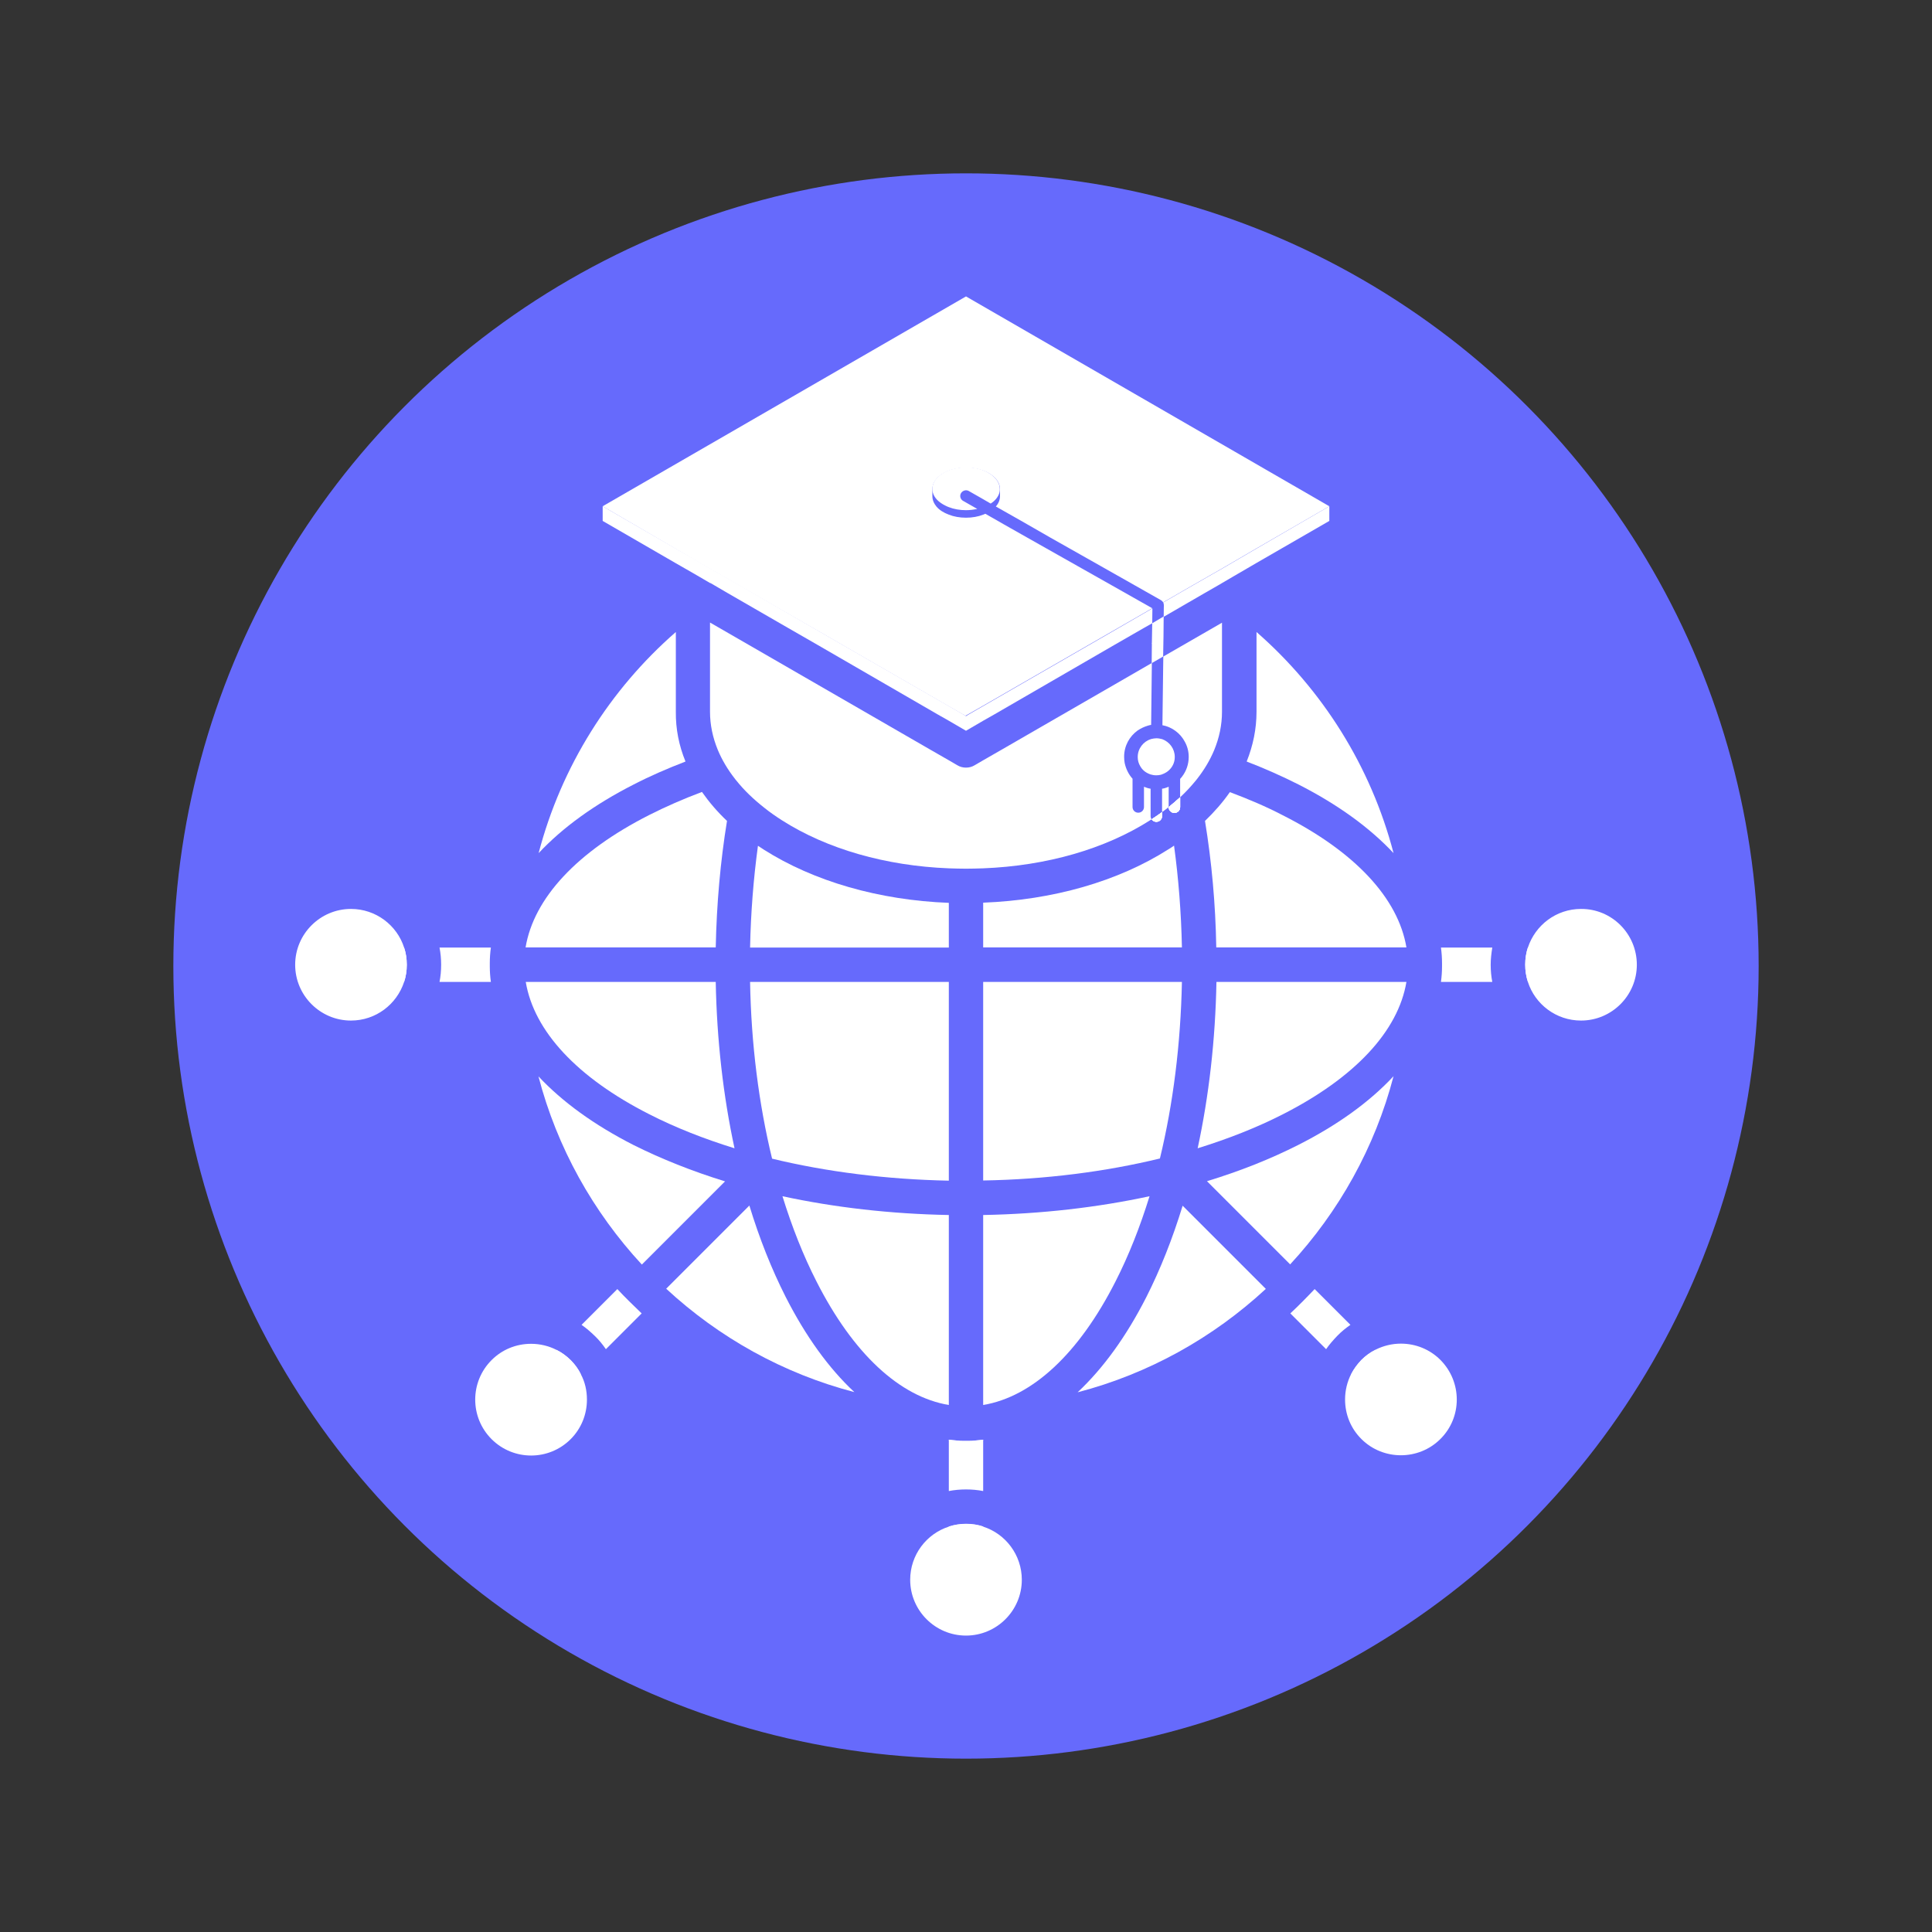 <svg xmlns="http://www.w3.org/2000/svg" xmlns:xlink="http://www.w3.org/1999/xlink" id="Layer_1" x="0px" y="0px" viewBox="0 0 1080 1080" style="enable-background:new 0 0 1080 1080;" xml:space="preserve"><rect x="0" y="0" width="1080" height="1080" fill="#333333" stroke="none"/> <style type="text/css"> .st0{fill:#666AFC;} .st1{fill:#FFFFFF;} </style> <g> <circle class="st0" cx="540" cy="540" r="443.1"></circle> <g> <g> <path class="st1" d="M549.6,804.8v28.7c-3.1-0.6-6.3-0.9-9.6-0.9s-6.5,0.3-9.6,0.9v-28.7c2.9,0.4,5.8,0.6,8.7,0.6 c0.3,0,0.6,0,0.9,0s0.6,0,0.9,0C543.8,805.4,546.7,805.2,549.6,804.8z"></path> <path class="st1" d="M540,851.8c3.4,0,6.6,0.5,9.6,1.5v29.7h-19.2v-29.7C533.4,852.4,536.6,851.8,540,851.8z"></path> </g> <g> <path class="st1" d="M273.8,540.2c0,2.9,0.2,5.8,0.6,8.7h-28.7c0.6-3.1,0.9-6.3,0.9-9.6s-0.3-6.5-0.9-9.6h28.7 c-0.4,2.9-0.6,5.8-0.6,8.7c0,0.3,0,0.6,0,0.9S273.8,539.9,273.8,540.2z"></path> <path class="st1" d="M227.4,539.3c0,3.4-0.5,6.6-1.5,9.6h-29.7v-19.2h29.7C226.9,532.7,227.4,535.9,227.4,539.3z"></path> <path class="st1" d="M883.8,529.6v19.2h-29.7c-1-3-1.5-6.3-1.5-9.6s0.5-6.6,1.5-9.6H883.8z"></path> </g> <g> <path class="st1" d="M319,760.3c2.3,2.3,4.3,5,5.7,7.9l-21,21l-13.6-13.6l21-21C314,756,316.6,757.9,319,760.3z"></path> <path class="st1" d="M358.7,734.2l-20,20c-1.8-2.6-3.8-5.1-6.2-7.4s-4.8-4.4-7.4-6.2l20-20c2.2,2.3,4.4,4.7,6.7,6.9 C354.1,729.7,356.4,732,358.7,734.2z"></path> </g> <g> <path class="st1" d="M734.9,720.6l20,20c-2.6,1.8-5.1,3.8-7.4,6.2s-4.4,4.8-6.2,7.4l-20-20c2.3-2.2,4.7-4.4,6.9-6.7 C730.5,725.2,732.7,722.9,734.9,720.6z"></path> <path class="st1" d="M789.9,775.6l-13.6,13.6l-21-21c1.5-2.9,3.4-5.5,5.7-7.9c2.3-2.3,5-4.3,7.9-5.7L789.9,775.6z"></path> </g> <g> <path class="st1" d="M383.2,425.7c-10.1,3.9-19.8,8.1-28.9,12.8c-22,11.2-39.8,24.1-53.2,38.4c12.7-48.6,39.9-91.5,76.7-123.6 v44.6C377.7,407.4,379.5,416.7,383.2,425.7z"></path> <path class="st1" d="M649.6,454v2.2c0,1.8-1.4,3.2-3.2,3.2c-1.1,0-2.1-0.6-2.6-1.4C645.7,456.7,647.7,455.4,649.6,454z"></path> <path class="st1" d="M643.9,359.5l0,0.4c0-0.1-0.1-0.2-0.1-0.3L643.9,359.5z"></path> <path class="st1" d="M659.7,445.7v5.5c0,1.8-1.4,3.2-3.2,3.2c-1.8,0-3.2-1.4-3.2-3.2C655.5,449.4,657.7,447.5,659.7,445.7z"></path> <path class="st1" d="M779,476.9c-13.4-14.3-31.2-27.2-53.2-38.4c-9.1-4.6-18.8-8.9-28.9-12.8c3.6-9,5.5-18.3,5.5-27.8v-44.6 C739.1,385.4,766.3,428.2,779,476.9z"></path> <path class="st1" d="M406.4,458.9c-3.7,22.7-5.8,46.4-6.3,70.7H293.8c4.6-27.5,28.7-53.5,69.1-74c9.3-4.7,19.1-9,29.5-12.9 C396.4,448.4,401,453.8,406.4,458.9z"></path> <path class="st1" d="M400.1,548.9c0.6,32.4,4.2,63.8,10.5,93c-17.1-5.3-33.1-11.6-47.6-19c-40.4-20.5-64.5-46.5-69.1-74H400.1z"></path> <path class="st1" d="M530.4,504.7v25H419.3c0.4-19.5,1.9-38.5,4.4-56.9c1,0.7,2.1,1.4,3.2,2.1 C454.9,492.7,491.4,503.2,530.4,504.7z"></path> <path class="st1" d="M656.3,472.7c2.5,18.4,4,37.4,4.4,56.9H549.6v-25c39-1.5,75.4-11.9,103.5-29.8 C654.2,474.1,655.3,473.5,656.3,472.7z"></path> <path class="st1" d="M786.2,529.6H679.9c-0.4-24.3-2.6-48.1-6.3-70.7c5.3-5.1,10-10.5,13.9-16.1c10.4,3.9,20.3,8.1,29.5,12.9 C757.4,476.1,781.6,502.1,786.2,529.6z"></path> <path class="st1" d="M648.4,647.6c-30.5,7.4-64,11.7-98.8,12.3V548.9h111.1C660,583.6,655.8,617.1,648.4,647.6z"></path> <path class="st1" d="M405.3,660.4l-46.5,46.5c-27.2-29.4-47.4-65.3-57.8-105.2c13.4,14.3,31.2,27.2,53.2,38.4 C369.8,647.9,386.9,654.7,405.3,660.4z"></path> <path class="st1" d="M530.4,548.9v111.1c-34.8-0.7-68.2-4.9-98.8-12.3c-7.4-30.5-11.7-64-12.3-98.8H530.4z"></path> <path class="st1" d="M530.4,785.4c-27.5-4.6-53.5-28.7-74-69.1c-7.4-14.5-13.7-30.5-19-47.6c29.2,6.3,60.6,9.9,93,10.5V785.4z"></path> <path class="st1" d="M549.6,785.4V679.2c32.4-0.6,63.8-4.2,93-10.5c-5.3,17.1-11.6,33.1-19,47.6 C603.1,756.7,577.1,780.8,549.6,785.4z"></path> <path class="st1" d="M477.6,778.2c-39.9-10.4-75.8-30.6-105.2-57.8l46.5-46.5c5.6,18.4,12.4,35.5,20.3,51.1 C450.4,747,463.3,764.9,477.6,778.2z"></path> <path class="st1" d="M661.1,674l46.5,46.5c-29.4,27.2-65.3,47.4-105.2,57.8c14.3-13.4,27.2-31.2,38.4-53.2 C648.7,709.5,655.5,692.3,661.1,674z"></path> <path class="st1" d="M779,601.6c-10.4,39.9-30.6,75.8-57.8,105.2l-46.5-46.5c18.4-5.6,35.5-12.4,51.1-20.3 C747.7,628.9,765.6,616,779,601.6z"></path> <path class="st1" d="M717.1,622.9c-14.5,7.4-30.5,13.7-47.6,19c6.3-29.2,9.9-60.6,10.5-93h106.2 C781.6,576.4,757.4,602.4,717.1,622.9z"></path> <path class="st1" d="M540.9,805.4c2.9,0,5.8-0.1,8.7-0.2v-0.4C546.7,805.2,543.8,805.4,540.9,805.4z M530.4,804.8v0.4 c2.9,0.1,5.8,0.2,8.7,0.2C536.2,805.4,533.3,805.2,530.4,804.8z M556.6,283.2C556.6,283.2,556.6,283.2,556.6,283.2 c0,0.1,0.1,0.1,0.1,0.1L556.6,283.2z"></path> <path class="st1" d="M833.3,539.3c0,3.3,0.3,6.5,0.9,9.6h-28.7c0.4-2.9,0.6-5.8,0.6-8.7c0-0.3,0-0.6,0-0.9s0-0.6,0-0.9 c0-2.9-0.2-5.8-0.6-8.7h28.7C833.7,532.8,833.3,536,833.3,539.3z"></path> </g> <g> <path class="st1" d="M571.2,883.1c0,17.2-14,31.2-31.2,31.2s-31.2-14-31.2-31.2c0-13.9,9.1-25.7,21.6-29.7c3-1,6.3-1.5,9.6-1.5 s6.6,0.5,9.6,1.5C562.1,857.4,571.2,869.2,571.2,883.1z"></path> </g> <g> <path class="st1" d="M915,539.3c0,17.2-14,31.2-31.2,31.2c-13.9,0-25.7-9.1-29.7-21.6c-1-3-1.5-6.3-1.5-9.6s0.5-6.6,1.5-9.6 c4.1-12.5,15.8-21.6,29.7-21.6C901,508,915,522,915,539.3z"></path> </g> <g> <path class="st1" d="M227.4,539.3c0,3.4-0.5,6.6-1.5,9.6c-4.1,12.5-15.8,21.6-29.7,21.6c-17.2,0-31.2-14-31.2-31.2 s14-31.2,31.2-31.2c13.9,0,25.7,9.1,29.7,21.6C226.9,532.7,227.4,535.9,227.4,539.3z"></path> </g> <g> <path class="st1" d="M805.2,804.4c-6.1,6.1-14.1,9.1-22.1,9.1c-8,0-16-3-22.1-9.1c-5.9-5.9-9.1-13.7-9.1-22.1 c0-5,1.2-9.9,3.4-14.2c1.5-2.9,3.4-5.5,5.7-7.9c2.3-2.3,5-4.3,7.9-5.7c4.4-2.2,9.2-3.4,14.2-3.4c8.3,0,16.2,3.2,22.1,9.1 C817.4,772.5,817.4,792.3,805.2,804.4z"></path> </g> <g> <path class="st1" d="M328.1,782.4c0,8.3-3.2,16.2-9.1,22.1c-12.2,12.2-32,12.2-44.2,0c-12.2-12.2-12.2-32,0-44.2 c5.9-5.9,13.7-9.1,22.1-9.1c5,0,9.9,1.2,14.2,3.4c2.9,1.5,5.5,3.4,7.9,5.7c2.3,2.3,4.3,5,5.7,7.9 C327,772.5,328.1,777.3,328.1,782.4z"></path> </g> <g> <path class="st1" d="M556.6,283.2C556.6,283.2,556.6,283.2,556.6,283.2c0,0.1,0.1,0.1,0.1,0.1L556.6,283.2z M653.3,451.2 c0,1.8,1.4,3.2,3.2,3.2c1.8,0,3.2-1.4,3.2-3.2v-5.5C657.7,447.5,655.5,449.4,653.3,451.2z"></path> </g> <g> <g> <path class="st1" d="M643.2,456.2c0,0.7,0.2,1.3,0.5,1.8c-0.3,0.2-0.6,0.4-0.9,0.6c-25.1,16-57.8,25.4-93.2,26.8 c-3.2,0.1-6.4,0.2-9.6,0.2s-6.4-0.1-9.6-0.2c-35.3-1.4-68.1-10.8-93.2-26.8c-3.6-2.3-6.9-4.6-10-7.1 c-6.1-4.8-11.3-9.8-15.6-15.2c-0.3-0.3-0.5-0.6-0.8-1c-4-5.1-7.2-10.5-9.5-16c-2.9-7-4.4-14.2-4.4-21.5v-49.8l35.2,20.3 l16.8,9.7l40.9,23.6l29.8,17.2l10.8,6.2l4.8,2.8c1.5,0.9,3.1,1.3,4.8,1.3s3.3-0.4,4.8-1.3l4.8-2.8l10.8-6.2l29.8-17.2l40.9-23.6 l12.8-7.4l-0.4,34.6c-0.7,0.1-1.4,0.3-2,0.5c-2,0.6-3.8,1.5-5.5,2.6c-4.6,3.3-7.6,8.6-7.6,14.7c0,1.2,0.1,2.3,0.3,3.5 c0.7,3.3,2.2,6.4,4.4,8.8v15.8c0,1.8,1.4,3.2,3.2,3.2c1.8,0,3.2-1.4,3.2-3.2v-11.3c1.2,0.5,2.4,0.9,3.7,1.1V456.2z"></path> <path class="st1" d="M683.1,348.1v49.8c0,7.3-1.5,14.5-4.4,21.5c-2.3,5.5-5.5,10.9-9.5,16c-0.2,0.3-0.5,0.6-0.8,1 c-2.6,3.2-5.5,6.3-8.7,9.3v-10.3c0.4-0.4,0.7-0.8,1.1-1.3c2.3-3,3.7-6.8,3.7-11c0-3.1-0.8-6-2.2-8.5c-2.5-4.7-7.1-8.2-12.5-9.2 l0.4-31.5v0l0.1-6.9L683.1,348.1z"></path> <path class="st1" d="M653.3,439.8v11.3c-0.2,0.1-0.3,0.2-0.4,0.4c-1.1,0.8-2.2,1.7-3.3,2.5v-13.1c0.4-0.1,0.7-0.1,1.1-0.2 C651.5,440.5,652.4,440.2,653.3,439.8z"></path> <path class="st1" d="M649.6,454v2.2c0,1.8-1.4,3.2-3.2,3.2c-1.1,0-2.1-0.6-2.6-1.4C645.7,456.7,647.7,455.4,649.6,454z"></path> <path class="st1" d="M659.7,445.7v5.5c0,1.8-1.4,3.2-3.2,3.2c-1.8,0-3.2-1.4-3.2-3.2C655.5,449.4,657.7,447.5,659.7,445.7z"></path> <path class="st1" d="M643.9,359.5l0,0.4c0-0.1-0.1-0.2-0.1-0.3L643.9,359.5z"></path> <path class="st1" d="M653.3,451.2c0,1.8,1.4,3.2,3.2,3.2c1.8,0,3.2-1.4,3.2-3.2v-5.5C657.7,447.5,655.5,449.4,653.3,451.2z M643.7,458c0.6,0.8,1.5,1.4,2.6,1.4c1.8,0,3.2-1.4,3.2-3.2V454C647.7,455.4,645.7,456.7,643.7,458z"></path> </g> <g> <path class="st1" d="M521.1,273.4v0.3c0,0,0,0,0,0C521.1,273.6,521.1,273.5,521.1,273.4z M521.1,273.4v0.3c0,0,0,0,0,0 C521.1,273.6,521.1,273.5,521.1,273.4z M556.6,283.2C556.6,283.2,556.6,283.2,556.6,283.2c0,0.1,0.1,0.1,0.1,0.1L556.6,283.2z M558.9,273.7C558.9,273.7,558.9,273.7,558.9,273.7l0-0.3C558.9,273.5,558.9,273.6,558.9,273.7z M521.1,273.4v0.3c0,0,0,0,0,0 C521.1,273.6,521.1,273.5,521.1,273.4z M556.6,283.2C556.6,283.2,556.6,283.2,556.6,283.2c0,0.1,0.1,0.1,0.1,0.1L556.6,283.2z M558.9,273.7C558.9,273.7,558.9,273.7,558.9,273.7l0-0.3C558.9,273.5,558.9,273.6,558.9,273.7z M521.1,273.4v0.3c0,0,0,0,0,0 C521.1,273.6,521.1,273.5,521.1,273.4z M556.6,283.2C556.6,283.2,556.6,283.2,556.6,283.2c0,0.1,0.1,0.1,0.1,0.1L556.6,283.2z M558.9,273.7C558.9,273.7,558.9,273.7,558.9,273.7l0-0.3C558.9,273.5,558.9,273.6,558.9,273.7z M521.1,273.4v0.3c0,0,0,0,0,0 C521.1,273.6,521.1,273.5,521.1,273.4z M556.6,283.2C556.6,283.2,556.6,283.2,556.6,283.2c0,0.1,0.1,0.1,0.1,0.1L556.6,283.2z M558.9,273.7C558.9,273.7,558.9,273.7,558.9,273.7l0-0.3C558.9,273.5,558.9,273.6,558.9,273.7z M521.1,273.4v0.3c0,0,0,0,0,0 C521.1,273.6,521.1,273.5,521.1,273.4z M556.6,283.2C556.6,283.2,556.6,283.2,556.6,283.2c0,0.1,0.1,0.1,0.1,0.1L556.6,283.2z M558.9,273.7C558.9,273.7,558.9,273.7,558.9,273.7l0-0.3C558.9,273.5,558.9,273.6,558.9,273.7z M521.1,273.4v0.3c0,0,0,0,0,0 C521.1,273.6,521.1,273.5,521.1,273.4z M556.6,283.2C556.6,283.2,556.6,283.2,556.6,283.2c0,0.1,0.1,0.1,0.1,0.1L556.6,283.2z M558.9,273.7C558.9,273.7,558.9,273.7,558.9,273.7l0-0.3C558.9,273.5,558.9,273.6,558.9,273.7z M521.1,273.4v0.3c0,0,0,0,0,0 C521.1,273.6,521.1,273.5,521.1,273.4z"></path> <path class="st1" d="M743.1,283v8.2l-40.9,23.6l-9.6,5.6l-0.7,0.4l-8.9,5.2l-0.3,0.2l-9.4,5.4l-22.8,13.2l0.1-6.4 c0-0.6-0.1-1.2-0.4-1.6l16.3-9.4l9.6-5.5l7-4l2.4-1.4l7.2-4.2l9.6-5.6L743.1,283L743.1,283L743.1,283z"></path> <polygon class="st1" points="644.2,340.1 644.1,348.4 639.5,351 622.8,360.6 555.6,399.5 549.6,402.9 540,408.5 530.4,402.9 524.4,399.5 457.2,360.6 440.5,351 406.7,331.5 397.3,326 396.9,325.9 388,320.7 387.3,320.3 377.7,314.8 336.9,291.2 336.9,283 336.9,283 336.9,283 377.7,306.6 387.3,312.1 394.5,316.3 396.9,317.7 403.9,321.7 413.5,327.2 443.9,344.8 460.5,354.4 530.4,394.7 538.2,399.2 540,400.3 541.8,399.2 549.6,394.7 619.5,354.4 636.1,344.8 "></polygon> </g> <g> <path class="st1" d="M743.1,283l-40.8,23.6l-9.6,5.6l-7.2,4.2l-2.4,1.4l-7,4l-9.6,5.5l-16.3,9.4c-0.3-0.5-0.7-0.9-1.2-1.2 l-30.2-17.1l-14.5-8.2l-17-9.6l-9.4-5.4h0l-7.5-4.3l-13.6-7.7l-0.1-0.1c1.5-1.7,2.3-3.7,2.3-5.7v-4c0-6.6-8.5-12-18.9-12 s-18.9,5.4-18.9,12v4c0,2.1,0.9,4.1,2.3,5.8c1.6,1.9,4,3.4,6.9,4.5c2.8,1.1,6.1,1.7,9.6,1.7s6.8-0.6,9.6-1.7 c0.4-0.2,0.8-0.3,1.2-0.5l6.5,3.7l4,2.3h0l12.9,7.3l17,9.6l36.3,20.5v0l16.6,9.4v0l-8.1,4.7l-16.7,9.6l-69.9,40.3l-7.9,4.5 l-1.8,1l-1.8-1l-7.9-4.5l-69.9-40.3l-16.7-9.6l-30.4-17.5l-9.6-5.5l-7-4l-2.4-1.4l-7.2-4.2l-9.6-5.6L336.9,283L540,165.7 L743.1,283z"></path> <path class="st1" d="M521.1,273.7C521.1,273.7,521.1,273.7,521.1,273.7l0-0.3C521.1,273.5,521.1,273.6,521.1,273.7z"></path> <path class="st1" d="M556.7,283.2c0,0-0.1,0-0.1,0c0,0,0,0,0,0L556.7,283.2z"></path> <path class="st1" d="M558.9,273.4v0.3c0,0,0,0,0,0C558.9,273.6,558.9,273.5,558.9,273.4z"></path> </g> <g> <path class="st1" d="M643.8,359.6c0.1,0.1,0.1,0.2,0.1,0.3l0-0.4L643.8,359.6z"></path> </g> <g> <g> <path class="st1" d="M556.7,283.2c0,0-0.1,0-0.1,0c0,0,0,0,0,0L556.7,283.2z"></path> <polygon class="st1" points="650.5,344.6 650.4,355.8 650.2,367 647.8,368.4 643.8,370.7 643.9,359.9 643.9,359.9 643.9,359.5 644.1,348.4 "></polygon> </g> </g> <g> <path class="st1" d="M521.1,273.7C521.1,273.7,521.1,273.7,521.1,273.7l0-0.3C521.1,273.5,521.1,273.6,521.1,273.7z"></path> <path class="st1" d="M558.9,273.4v0.3c0,0,0,0,0,0C558.9,273.6,558.9,273.5,558.9,273.4z"></path> </g> <g> <path class="st1" d="M558.9,273.4L558.9,273.4c0,0.1,0,0.2,0,0.3c0,0.5-0.1,1.1-0.2,1.6c-0.6,2.4-2.4,4.6-4.9,6.2l-5-2.9 l-7.2-4.1c-1.5-0.9-3.5-0.3-4.4,1.2c-0.9,1.5-0.3,3.5,1.2,4.3l4.4,2.5l3.5,2c-2,0.4-4.1,0.7-6.3,0.7c-3.5,0-6.8-0.6-9.6-1.7 c-0.6-0.2-1.2-0.5-1.8-0.8c-3.8-1.8-6.5-4.5-7.2-7.6c-0.1-0.5-0.2-1.1-0.2-1.6c0-0.1,0-0.2,0-0.3v0c0-6.6,8.5-12,18.9-12 S558.9,266.8,558.9,273.4z"></path> </g> <g> <g> <path class="st1" d="M659.7,445.7v5.5c0,1.8-1.4,3.2-3.2,3.2c-1.8,0-3.2-1.4-3.2-3.2C655.5,449.4,657.7,447.5,659.7,445.7z"></path> </g> </g> <g> <g> <path class="st1" d="M649.6,454v2.2c0,1.8-1.4,3.2-3.2,3.2c-1.1,0-2.1-0.6-2.6-1.4C645.7,456.7,647.7,455.4,649.6,454z"></path> </g> </g> <g> <path class="st1" d="M656.7,423.1c0,0.1,0,0.1,0,0.2c0,3-1.4,5.7-3.5,7.5c-0.4,0.3-0.8,0.7-1.2,0.9c-0.8,0.5-1.6,0.9-2.5,1.2 c-0.2,0.1-0.4,0.1-0.6,0.2c-0.8,0.2-1.7,0.3-2.6,0.3c-1.1,0-2.2-0.2-3.2-0.5c-1.4-0.5-2.7-1.2-3.7-2.1c-0.8-0.7-1.5-1.6-2-2.5 c-0.9-1.5-1.4-3.2-1.4-5c0-0.1,0-0.1,0-0.2c0-4.6,3.1-8.6,7.3-9.9c0.1,0,0.2-0.1,0.3-0.1c0.9-0.2,1.8-0.4,2.8-0.4 c1.1,0,2.2,0.2,3.3,0.5C653.8,414.7,656.7,418.6,656.7,423.1z"></path> </g> </g> </g> </g> </svg>